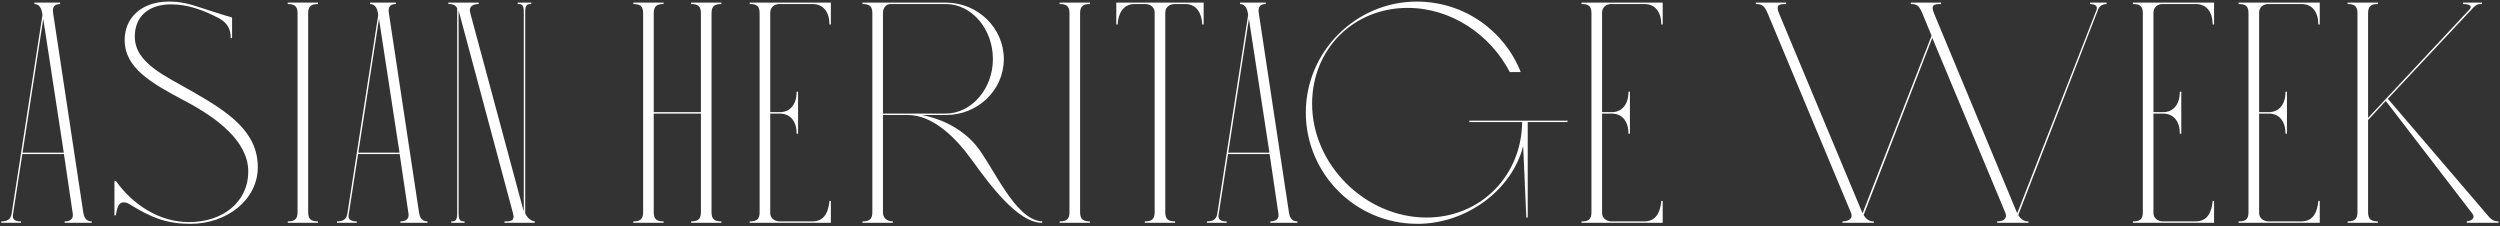 <svg xmlns="http://www.w3.org/2000/svg" width="763" height="69" viewBox="0 0 763 69" fill="none"><rect x="0" y="0" width="763" height="69" fill="#333333" stroke="none"/><path d="M16.202 3.92L25.442 65C25.826 67.472 27.386 67.568 28.01 67.568V68H19.73V67.568C20.162 67.568 22.562 67.568 22.202 65.192L19.514 47.024H6.818L3.938 65.624C3.626 67.688 5.978 67.568 6.41 67.568V68H0.386V67.568C2.114 67.568 3.266 67.04 3.554 65.192L12.962 4.568L12.866 3.92C12.434 1.304 10.922 1.232 10.49 1.232V0.8H18.338V1.232C17.042 1.232 15.866 1.736 16.202 3.92ZM13.202 5.768L6.89 46.592H19.466L13.202 5.768ZM58.134 68.312C51.054 68.312 46.398 66.56 39.654 62.408C38.718 61.832 38.286 61.76 37.782 61.76C35.958 61.76 35.694 63.848 35.358 65.744H34.926V55.208H35.358C40.518 62.504 48.678 67.784 57.702 67.784C68.238 67.784 75.774 61.424 75.774 52.4C75.774 43.16 66.39 36.056 56.43 30.8C45.99 25.28 38.046 20.696 38.046 12.2C38.046 5.336 43.302 0.488 51.486 0.488C53.742 0.488 56.142 0.632 60.822 2.192C61.59 2.456 69.39 5 70.83 5.312V11.648H70.398C70.518 8.768 69.174 6.8 66.75 5.528C62.022 3.056 57.27 1.328 52.23 1.328C45.246 1.328 41.142 5.12 41.142 11.144C41.142 19.304 50.43 23.144 59.214 28.208C69.654 34.232 78.678 40.136 78.678 51.008C78.678 60.992 69.222 68.312 58.134 68.312ZM97.052 68H87.812V67.568C89.732 67.568 90.812 67.04 90.812 64.784V4.016C90.812 1.76 89.732 1.232 87.812 1.232V0.8H97.052V1.232C95.132 1.232 94.052 1.76 94.052 4.016V64.784C94.052 67.04 95.132 67.568 97.052 67.568V68ZM118.67 3.92L127.91 65C128.294 67.472 129.854 67.568 130.478 67.568V68H122.198V67.568C122.63 67.568 125.03 67.568 124.67 65.192L121.982 47.024H109.286L106.406 65.624C106.094 67.688 108.446 67.568 108.878 67.568V68H102.854V67.568C104.582 67.568 105.734 67.04 106.022 65.192L115.43 4.568L115.334 3.92C114.902 1.304 113.39 1.232 112.958 1.232V0.8H120.806V1.232C119.51 1.232 118.334 1.736 118.67 3.92ZM115.67 5.768L109.358 46.592H121.934L115.67 5.768ZM141.787 68H137.707V67.568C138.667 67.568 139.531 67.568 139.531 65.312V2.528C138.907 1.112 137.227 1.232 136.843 1.232V0.8H146.083V1.232C144.595 1.232 142.939 1.784 143.515 3.92L159.859 64.592V3.488C159.859 1.232 158.995 1.232 158.011 1.232V0.8H162.139V1.232C161.155 1.232 160.291 1.232 160.291 3.488V65.096C161.275 67.352 163.099 67.568 163.219 67.568V68H153.979V67.568C155.467 67.568 157.243 67.688 156.595 65.192L139.963 3.176V65.312C139.963 67.568 140.827 67.568 141.787 67.568V68ZM220.16 68H210.92V67.568C212.84 67.568 213.92 67.04 213.92 64.784V34.664H199.52V64.784C199.52 67.04 200.6 67.568 202.52 67.568V68H193.28V67.568C195.2 67.568 196.28 67.04 196.28 64.784V4.016C196.28 1.76 195.2 1.232 193.28 1.232V0.8H202.52V1.232C200.6 1.232 199.52 1.76 199.52 4.016V34.232H213.92V4.016C213.92 1.76 212.84 1.232 210.92 1.232V0.8H220.16V1.232C218.24 1.232 217.16 1.76 217.16 4.016V64.784C217.16 67.04 218.24 67.568 220.16 67.568V68ZM253.58 68H228.812V67.568C230.852 67.568 231.836 67.04 231.836 64.784V4.016C231.836 1.76 230.852 1.232 228.812 1.232V0.8H253.58V7.472H253.148C253.148 3.728 251.348 1.232 247.988 1.232H237.884C237.116 1.232 235.076 1.544 235.076 4.016V34.232H237.98C241.316 34.232 243.14 31.664 243.14 27.992H243.572V40.808H243.14C243.14 37.136 241.316 34.664 237.98 34.664H235.076V64.88C235.076 67.136 237.116 67.568 237.884 67.568H247.988C251.612 67.568 252.86 64.664 253.148 61.328H253.58V68ZM272.506 68H263.218V67.568C265.162 67.568 266.242 67.04 266.242 64.784V4.016C266.242 1.76 265.162 1.232 263.218 1.232V0.8H288.73C298.402 0.8 306.37 8.552 306.37 18.008C306.37 27.56 298.402 35.096 288.73 35.096H281.41C285.298 35.84 292.594 38.12 297.826 44.312C303.058 50.552 309.73 67.232 318.082 67.568V68C310.546 68.12 301.642 55.736 296.794 49.064C291.73 41.984 284.746 35.096 277.018 35.096H269.482V64.88C269.482 66.488 270.658 67.568 272.506 67.568V68ZM269.482 3.92V34.664H288.634C296.362 34.664 303.034 27.248 303.034 18.008C303.034 8.864 296.578 1.232 288.634 1.232H271.738C270.658 1.232 269.482 2.192 269.482 3.92ZM332.645 68H323.405V67.568C325.325 67.568 326.405 67.04 326.405 64.784V4.016C326.405 1.76 325.325 1.232 323.405 1.232V0.8H332.645V1.232C330.725 1.232 329.645 1.76 329.645 4.016V64.784C329.645 67.04 330.725 67.568 332.645 67.568V68ZM358.642 68H349.402V67.568C351.322 67.568 352.402 67.04 352.402 64.784V4.016C352.402 1.448 350.146 1.232 349.498 1.232H346.282C342.778 1.232 341.242 4.16 341.122 7.472H340.69V0.8H367.354V7.472H366.922C366.802 4.16 365.266 1.232 361.762 1.232H358.546C357.898 1.232 355.642 1.448 355.642 4.016V64.784C355.642 67.04 356.722 67.568 358.642 67.568V68ZM384.17 3.92L393.41 65C393.794 67.472 395.354 67.568 395.978 67.568V68H387.698V67.568C388.13 67.568 390.53 67.568 390.17 65.192L387.482 47.024H374.786L371.906 65.624C371.594 67.688 373.946 67.568 374.378 67.568V68H368.354V67.568C370.082 67.568 371.234 67.04 371.522 65.192L380.93 4.568L380.834 3.92C380.402 1.304 378.89 1.232 378.458 1.232V0.8H386.306V1.232C385.01 1.232 383.834 1.736 384.17 3.92ZM381.17 5.768L374.858 46.592H387.434L381.17 5.768ZM432.614 68.312C413.486 68.312 398.534 52.832 398.534 34.352C398.534 15.752 413.798 0.488 432.398 0.488C447.014 0.488 459.182 9.512 464.126 21.992H460.79C454.862 10.592 442.934 2.408 429.614 2.408C413.054 2.408 400.454 15.008 400.454 31.664C400.454 50.264 416.702 66.392 435.398 66.392C451.814 66.392 464.39 53.72 464.558 37.256H448.43V36.824H478.406V37.256H466.262V66.392H465.83L464.87 44.552C461.534 57.896 447.662 68.312 432.614 68.312ZM507.455 68H482.687V67.568C484.727 67.568 485.711 67.04 485.711 64.784V4.016C485.711 1.76 484.727 1.232 482.687 1.232V0.8H507.455V7.472H507.023C507.023 3.728 505.223 1.232 501.863 1.232H491.759C490.991 1.232 488.951 1.544 488.951 4.016V34.232H491.855C495.191 34.232 497.015 31.664 497.015 27.992H497.447V40.808H497.015C497.015 37.136 495.191 34.664 491.855 34.664H488.951V64.88C488.951 67.136 490.991 67.568 491.759 67.568H501.863C505.487 67.568 506.735 64.664 507.023 61.328H507.455V68ZM640.373 2.84L615.965 65.624C617.165 67.688 618.773 67.568 619.085 67.568V68H609.533V67.568C610.805 67.568 612.869 67.136 612.005 64.88L589.733 11.552L568.781 65.624C569.957 67.688 571.565 67.568 571.901 67.568V68H562.325V67.568C563.621 67.568 565.805 67.04 564.893 64.88L539.525 4.136C538.517 1.712 537.701 1.232 535.877 1.232V0.8H545.117V1.232C542.981 1.232 541.853 1.4 542.981 4.136L568.445 65.096L589.517 10.904L586.733 4.136C585.725 1.688 585.005 1.232 583.181 1.232V0.8H592.421V1.232C590.285 1.232 589.157 1.424 590.285 4.136L615.653 65.096L639.821 3.128C640.541 1.28 638.309 1.232 637.877 1.232V0.8H642.941V1.232C641.645 1.232 640.757 1.904 640.373 2.84ZM675.736 68H650.968V67.568C653.008 67.568 653.992 67.04 653.992 64.784V4.016C653.992 1.76 653.008 1.232 650.968 1.232V0.8H675.736V7.472H675.304C675.304 3.728 673.504 1.232 670.144 1.232H660.04C659.272 1.232 657.232 1.544 657.232 4.016V34.232H660.136C663.472 34.232 665.296 31.664 665.296 27.992H665.728V40.808H665.296C665.296 37.136 663.472 34.664 660.136 34.664H657.232V64.88C657.232 67.136 659.272 67.568 660.04 67.568H670.144C673.768 67.568 675.016 64.664 675.304 61.328H675.736V68ZM707.986 68H683.218V67.568C685.258 67.568 686.242 67.04 686.242 64.784V4.016C686.242 1.76 685.258 1.232 683.218 1.232V0.8H707.986V7.472H707.554C707.554 3.728 705.754 1.232 702.394 1.232H692.29C691.522 1.232 689.482 1.544 689.482 4.016V34.232H692.386C695.722 34.232 697.546 31.664 697.546 27.992H697.978V40.808H697.546C697.546 37.136 695.722 34.664 692.386 34.664H689.482V64.88C689.482 67.136 691.522 67.568 692.29 67.568H702.394C706.018 67.568 707.266 64.664 707.554 61.328H707.986V68ZM725.739 68H716.499V67.568C718.419 67.568 719.499 67.04 719.499 64.784V4.016C719.499 1.76 718.419 1.232 716.499 1.232V0.8H725.739V1.232C723.819 1.232 722.739 1.76 722.739 4.016V35.984L753.723 2.84C754.347 2.168 754.371 1.232 751.683 1.232V0.8H757.491V1.232H756.963C755.883 1.232 755.235 1.88 754.059 3.176L728.787 30.152L758.787 65.192C759.963 66.608 760.731 67.568 762.555 67.568V68H752.859V67.568C753.195 67.568 755.979 67.04 754.491 65.096L728.139 30.8L722.739 36.632V64.784C722.739 67.04 723.819 67.568 725.739 67.568V68Z" fill="white"></path></svg>
